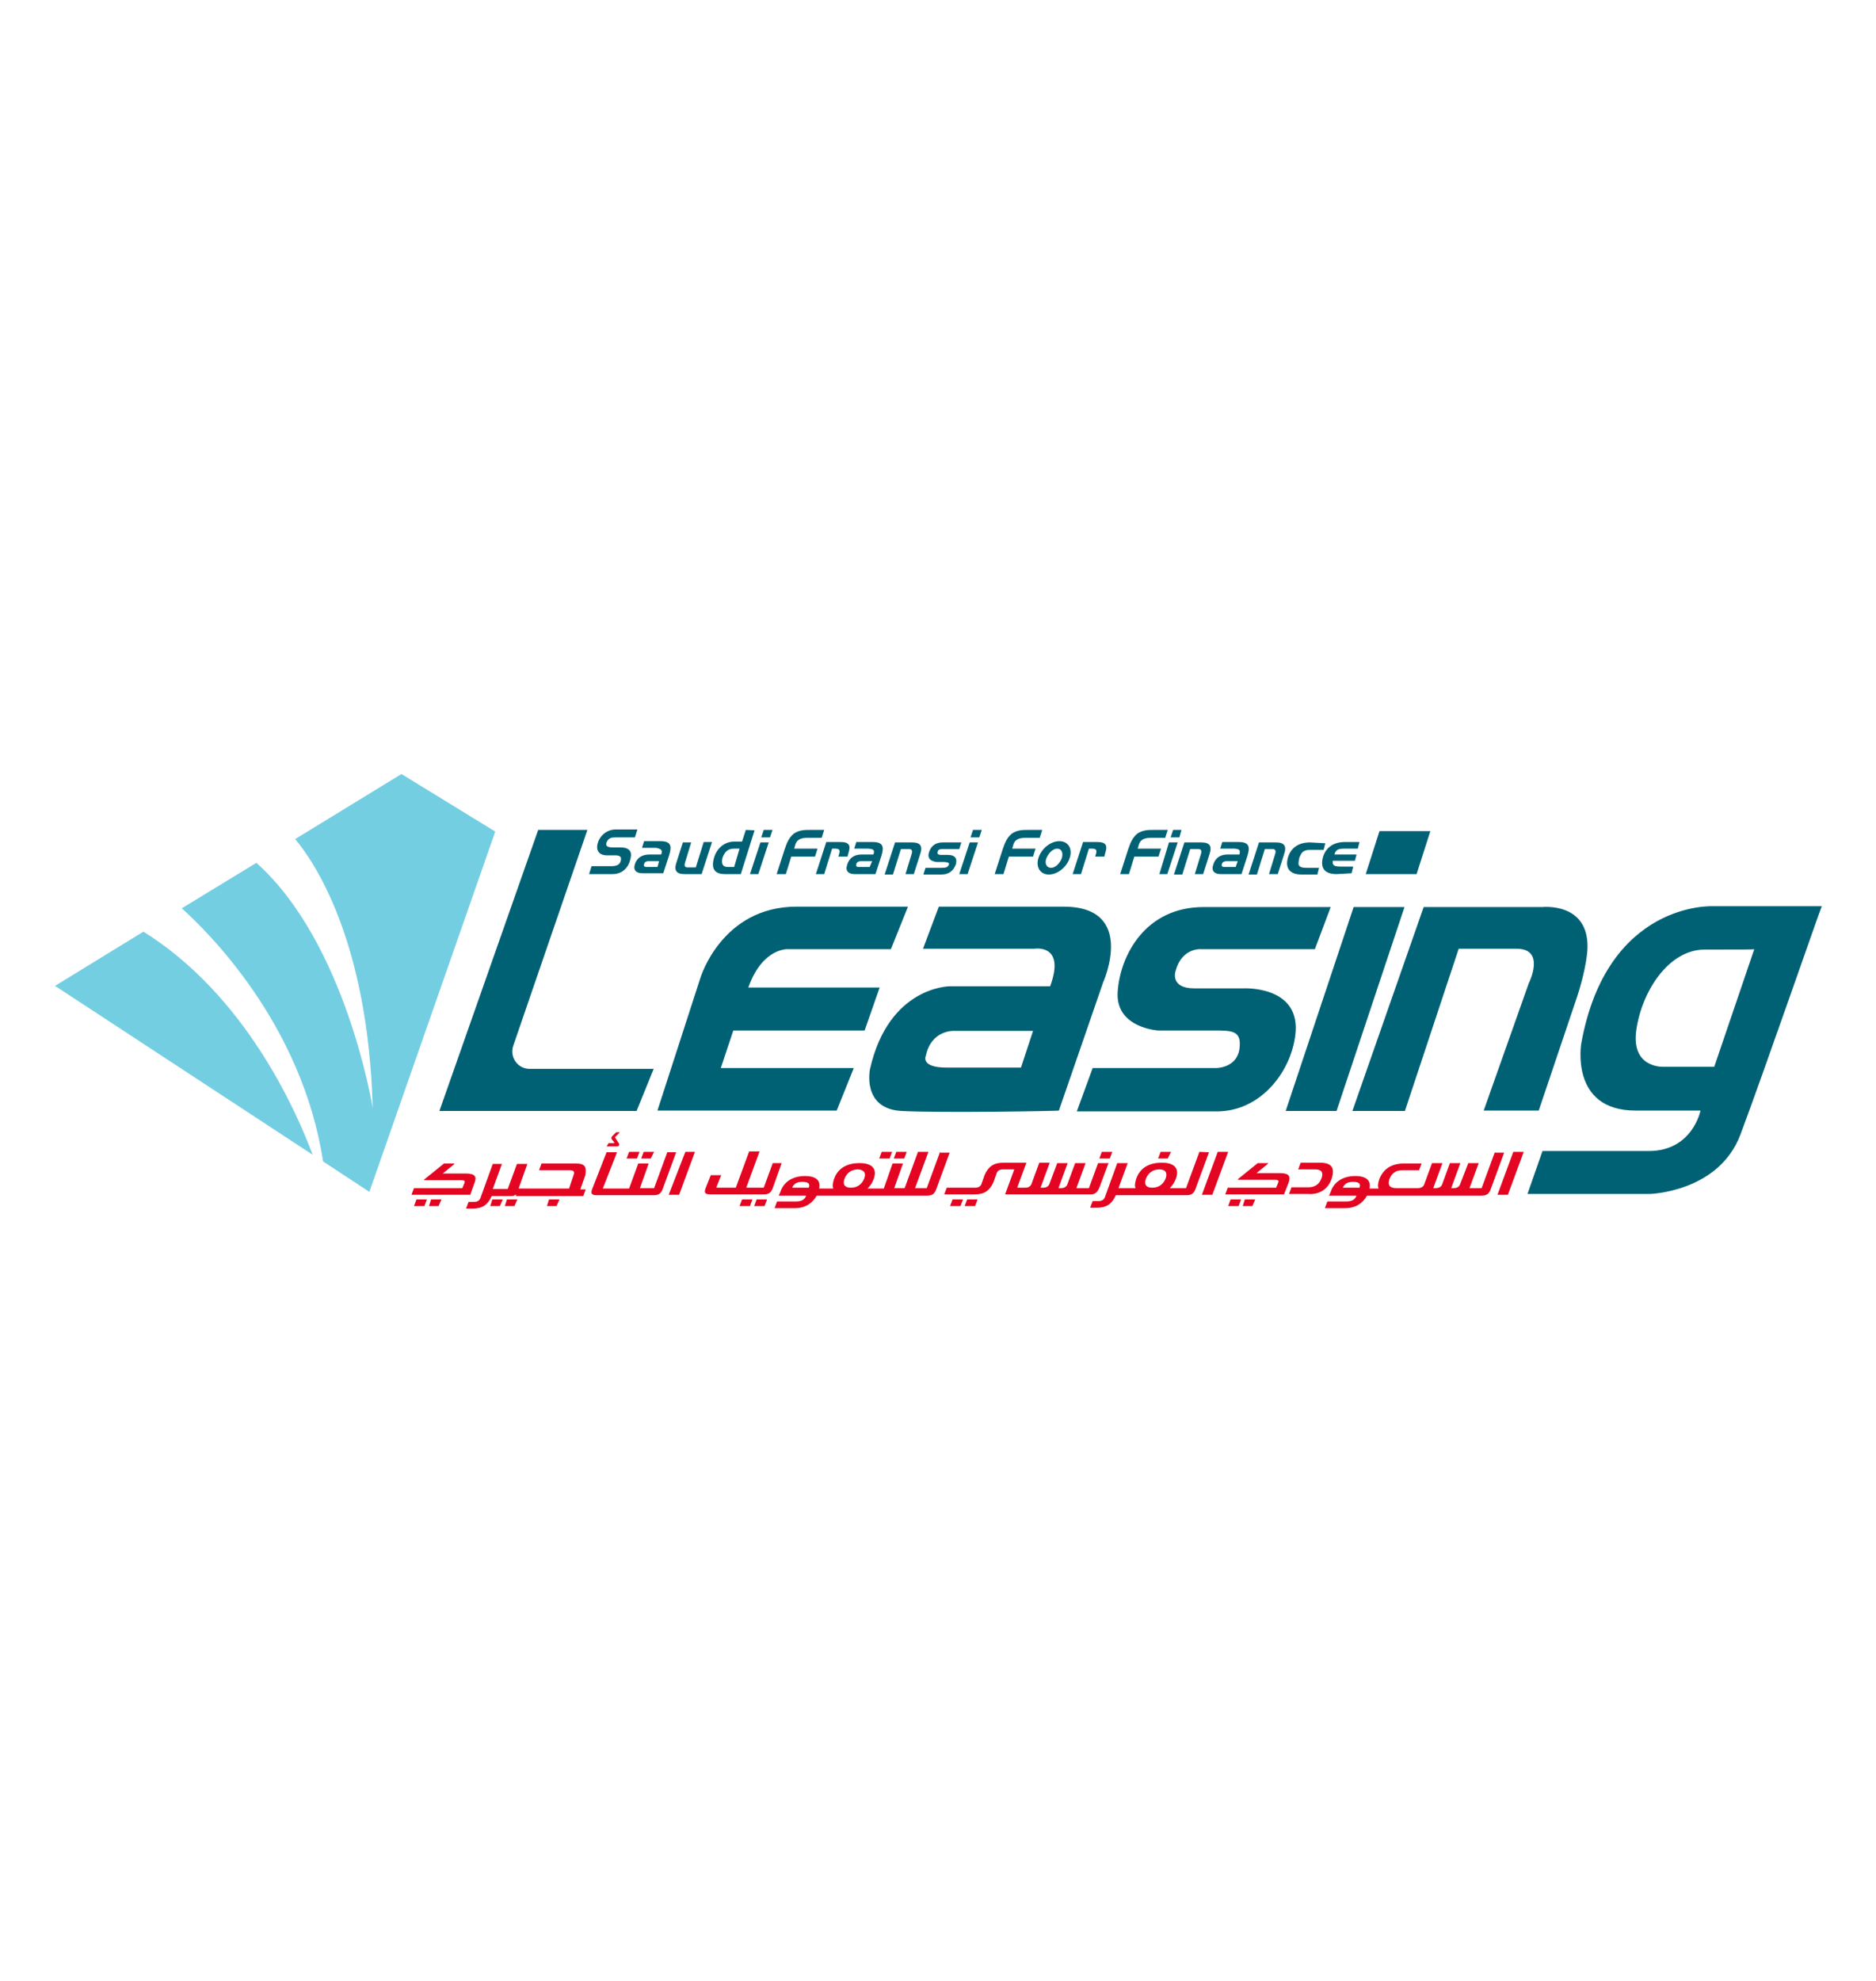 <svg xmlns="http://www.w3.org/2000/svg" xmlns:xlink="http://www.w3.org/1999/xlink" id="Layer_1" x="0px" y="0px" viewBox="0 0 450 475.1" style="enable-background:new 0 0 450 475.1;" xml:space="preserve"> <style type="text/css"> .st0{fill:#1C5AA7;} .st1{fill:#74CEE2;} .st2{fill:#016174;} .st3{fill-rule:evenodd;clip-rule:evenodd;fill:#016174;} .st4{fill-rule:evenodd;clip-rule:evenodd;fill:#E30521;} </style> <g> <path class="st0" d="M1767.3,119.4l0.6-0.9l-3.6-2.5l-4.4,6.4l1,0.1C1763.4,122.6,1765.8,121.4,1767.3,119.4 M1783.9,121.9l-1,1.4 l-1.8,2.7c-2.9,4.3-6.1,4.7-10,2l-3.2-2.2l-3.1-2.1c-2.4,1.5-6.4,1-6.4,1l10.3,7c6.5,4.5,11.6,3.4,15.4-2.1l11-16.1l-3.6-2.5 L1783.9,121.9L1783.9,121.9z"></path> <path class="st0" d="M1796.6,103.6l-0.6,0.9l3.6,2.5l4.4-6.4l-1-0.1C1800.5,100.5,1798.1,101.6,1796.6,103.6 M1780,101.1l1-1.4 l1.8-2.7c2.9-4.3,6.1-4.7,10-2l3.2,2.2l3.1,2.1c2.4-1.5,6.4-1,6.4-1l-10.3-7c-6.5-4.5-11.6-3.4-15.4,2.1l-11,16.1l3.6,2.5 L1780,101.1L1780,101.1z M1591.1,133.6v-8.9c0-3.5-1.8-5.4-5.9-5.4h-2.7c-1.1,0-1.9-0.2-2.1-0.8c-0.4,1.7,0.4,2.4,1.7,2.4h3.1 c2.4,0,3.7,1.1,3.7,3.7v1.7l-5.5,0.5c-4,0.4-5.6,2.1-5.6,5c0,3.3,2,5,5.2,5c1.4,0,2.7-0.1,3.8-0.3c1.8-0.3,1.2-2.3,1.2-2.3 c-0.1,0.4-0.8,0.6-0.8,0.6c-1.3,0.3-2.6,0.5-4.2,0.5c-1.8,0-3-1.4-3-3.5c0-2,0.9-3.3,3.5-3.5l5.3-0.4v6.3c0,1.9,0.9,3,3.3,2.4 C1591.3,136.3,1591.1,135.2,1591.1,133.6 M1622.6,133.6v-8.9c0-3.5-1.8-5.4-5.9-5.4h-2.7c-1.1,0-1.9-0.2-2.1-0.8 c-0.4,1.7,0.4,2.4,1.7,2.4h3.1c2.4,0,3.7,1.1,3.7,3.7v1.7l-5.5,0.5c-4,0.4-5.6,2.1-5.6,5c0,3.3,2,5,5.2,5c1.4,0,2.7-0.1,3.8-0.3 c1.8-0.3,1.2-2.3,1.2-2.3c0,0.4-0.7,0.6-0.7,0.6c-1.3,0.3-2.7,0.5-4.2,0.5c-1.8,0-3-1.4-3-3.5c0-2,0.9-3.3,3.5-3.5l5.3-0.4v6.3 c0,1.9,0.9,3,3.3,2.4C1622.8,136.3,1622.6,135.2,1622.6,133.6 M1578.1,118.5c-0.2,0.6-1,0.8-2.1,0.8h-2.7c-4.1,0-5.9,1.9-5.9,5.4 v8.9c0,1.6-0.3,2.7-1.1,3c2.4,0.6,3.4-0.5,3.4-2.4v-9.6c0-2.7,1.2-3.7,3.7-3.7h3.1C1577.7,120.9,1578.5,120.2,1578.1,118.5 M1605.3,121.9v12.5c-1.1,0.4-3,0.8-4.9,0.8c-3.7,0-4.5-2-4.5-6.9V122c0-1.9-1-3-3.4-2.4c0.8,0.3,1.1,1.4,1.1,3v5.7 c0,5.7,1.3,8.4,6.8,8.4c1.9,0,3.7-0.5,4.9-0.8l0,0v1.4c0,2.7-1.2,3.7-3.7,3.7h-3.1c-1.3,0-2.1,0.7-1.7,2.4c0.2-0.6,1-0.8,2.1-0.8 h2.7c4.1,0,5.9-1.9,5.9-5.4v-14.6c0-1.6,0.3-2.7,1.1-3C1606.2,119,1605.3,120,1605.3,121.9 M1678.3,133.6v-9c0-3.5-1.8-5.4-5.9-5.4 h-2.7c-1.1,0-1.9-0.2-2.1-0.8c-0.4,1.7,0.4,2.4,1.7,2.4h3.1c2.4,0,3.7,1.1,3.7,3.7v1.7l-5.5,0.5c-4,0.4-5.6,2.1-5.6,5 c0,3.3,2,5,5.2,5c1.4,0,2.7-0.1,3.8-0.3c1.8-0.3,1.2-2.3,1.2-2.3c-0.1,0.4-0.7,0.6-0.7,0.6c-1.3,0.3-2.6,0.5-4.2,0.5 c-1.8,0-3-1.4-3-3.5c0-2,0.9-3.3,3.5-3.5l5.3-0.4v6.3c0,1.9,0.9,3,3.3,2.4C1678.5,136.3,1678.3,135.2,1678.3,133.6 M1640,113.9 h-2.7c-4.1,0-5.9,1.9-5.9,5.4v14.5c0,1.6-0.3,2.7-1.1,3c2.4,0.6,3.3-0.5,3.3-2.4v-7.9h6.1c1.3,0,2.1-0.7,1.7-2.4 c-0.2,0.6-1,0.8-2.1,0.8h-5.7v-5.5c0-2.7,1.2-3.7,3.7-3.7h3c1.3,0,2.1-0.7,1.7-2.4C1641.9,113.7,1641.2,113.9,1640,113.9 M1645.8,117.4c0.7,0,1.3-0.6,1.3-1.3s-0.6-1.3-1.3-1.3s-1.3,0.6-1.3,1.3S1645,117.4,1645.8,117.4 M1646.9,133.9v-12 c0-1.9-0.9-3-3.3-2.4c0.8,0.3,1.1,1.4,1.1,3v12c0,1.9,0.9,3,3.3,2.4C1647.1,136.6,1646.9,135.5,1646.9,133.9"></path> <g> <path id="B" class="st0" d="M1662.9,133.6v-8.9c0-3.5-1.8-5.4-5.9-5.4h-7.1c-0.3,0-0.5,0.1-0.8,0.1c0.8,0.3,1.1,1.4,1.1,3v12 c0,1.9,0.9,3,3.3,2.4c-0.8-0.3-1.1-1.4-1.1-3v-12c0-0.4,0-0.7-0.1-1h4.7c2.4,0,3.7,1.1,3.7,3.7v9.5c0,1.9,0.9,3,3.3,2.4 C1663.2,136.3,1662.9,135.2,1662.9,133.6"></path> </g> <path class="st0" d="M1710.9,117.4c0.7,0,1.3-0.6,1.3-1.3s-0.6-1.3-1.3-1.3s-1.3,0.6-1.3,1.3S1710.2,117.4,1710.9,117.4 M1712,133.9v-12c0-1.9-0.9-3-3.3-2.4c0.8,0.3,1.1,1.4,1.1,3v12c0,1.9,0.9,3,3.3,2.4C1712.3,136.6,1712,135.5,1712,133.9 M1728,133.6v-8.8c0-3.5-1.8-5.4-5.9-5.4h-7.2c-0.3,0-0.5,0.1-0.8,0.1c0.8,0.3,1.1,1.4,1.1,3v12c0,1.9,0.9,3,3.3,2.4 c-0.8-0.3-1.1-1.4-1.1-3v-12c0-0.4,0-0.7-0.1-1h4.7c2.4,0,3.7,1.1,3.7,3.7v9.5c0,1.9,0.9,3,3.4,2.4 C1728.2,136.3,1728,135.2,1728,133.6"></path> <g> <path id="B_1_" class="st0" d="M1693.8,133.6v-8.9c0-3.5-1.8-5.4-5.9-5.4h-7.1c-0.3,0-0.5,0.1-0.8,0.1c0.8,0.3,1.1,1.4,1.1,3v12 c0,1.9,0.9,3,3.3,2.4c-0.8-0.3-1.1-1.4-1.1-3v-12c0-0.4,0-0.7-0.1-1h4.7c2.4,0,3.7,1.1,3.7,3.7v9.5c0,1.9,0.9,3,3.3,2.4 C1694.1,136.3,1693.8,135.2,1693.8,133.6"></path> </g> <path class="st0" d="M1702.1,120.9h3.1c1.3,0,2.1-0.7,1.7-2.4c-0.2,0.6-1,0.8-2.1,0.8h-2.7c-4.1,0-5.9,1.9-5.9,5.4v6.5 c0,3.5,1.8,5.4,5.9,5.4h2.7c1.1,0,1.9,0.2,2.1,0.8c0.4-1.7-0.4-2.4-1.7-2.4h-3.1c-2.4,0-3.7-1.1-3.7-3.7v-6.6 C1698.4,122,1699.6,120.9,1702.1,120.9 M1741.6,134.4c-1.1,0.4-3,0.8-4.9,0.8c-3.7,0-4.5-2-4.5-6.9v-3.7c0-2.7,1.2-3.7,3.7-3.7h5.8 c-0.1,0.3-0.1,0.6-0.1,1V134.4L1741.6,134.4z M1744.9,119.5c-0.3-0.1-0.6-0.1-0.8-0.1l0,0h-8.3c-4.1,0-5.9,1.9-5.9,5.4l-0.1,3.7 c0,5.7,1.3,8.4,6.8,8.4c1.9,0,3.8-0.5,4.9-0.8l0,0v1.4c0,2.7-1.2,3.7-3.7,3.7h-3.1c-1.3,0-2.1,0.7-1.7,2.4c0.2-0.6,1-0.8,2.1-0.8 h2.7c4.1,0,5.9-1.9,5.9-5.4V134l0.2-13.6C1744.3,119.9,1744.5,119.6,1744.9,119.5 M1727.6,82.4v19c0,1.8-0.3,3-1.3,3.4 c2.8,0.6,3.8-0.6,3.8-2.7V83c0-1.8,0.3-3,1.3-3.4C1728.6,79,1727.6,80.3,1727.6,82.4 M1741.1,88v10.8c0,3-1.4,4.2-4.1,4.2h-1.6 c-1.5,0-2.4,0.7-1.9,2.7c0.2-0.7,1.1-0.9,2.4-0.9h1.2c4.6,0,6.7-2.1,6.7-6.1V88.6c0-1.8,0.3-3,1.3-3.4 C1742.2,84.6,1741.1,85.8,1741.1,88"></path> <path class="st0" d="M1720.5,88v10.9c0,3-1.4,4.2-4.1,4.2h-8.8c-4.2,0-5.1-2.2-5.1-7.7v-10h-6.6c-5.1,0-8.2,2.4-8.2,9.8 c0,6,1.8,9.7,8.4,9.8h1.2c1.2,0,2.1,0.2,2.3,0.9c0.4-1.9-0.4-2.6-1.8-2.6h-1.6c-4.4,0-5.8-2.6-5.8-7.4v-1.4c0-5.3,1.8-7.3,5.6-7.3 h4v8.3c0,6.5,1.5,9.5,7.7,9.5h8.8c4.6,0,6.7-2.1,6.7-6.1V88.6c0-1.8,0.3-3,1.3-3.4C1721.5,84.6,1720.5,85.8,1720.5,88"></path> <g> <path id="C" class="st0" d="M1694.3,83.7c0.8,0,1.5-0.7,1.5-1.5c0-0.8-0.7-1.5-1.5-1.5c-0.8,0-1.5,0.7-1.5,1.5 C1692.8,83,1693.4,83.7,1694.3,83.7C1694.3,83.7,1694.3,83.7,1694.3,83.7"></path> </g> <g> <path id="C_1_" class="st0" d="M1698.2,83.7c0.8,0,1.5-0.7,1.5-1.5c0-0.8-0.7-1.5-1.5-1.5c-0.8,0-1.5,0.7-1.5,1.5 C1696.7,83,1697.3,83.7,1698.2,83.7C1698.2,83.7,1698.2,83.7,1698.2,83.7"></path> </g> <g> <path id="C_2_" class="st0" d="M1652.5,83.7c0.8,0,1.5-0.7,1.5-1.5c0-0.8-0.7-1.5-1.5-1.5c-0.8,0-1.5,0.7-1.5,1.5 C1651,83,1651.6,83.7,1652.5,83.7C1652.5,83.7,1652.5,83.7,1652.5,83.7"></path> </g> <path class="st0" d="M1656.4,83.7c0.8,0,1.5-0.7,1.5-1.5c0-0.8-0.7-1.5-1.5-1.5c-0.8,0-1.5,0.7-1.5,1.5 C1654.9,83.1,1655.5,83.7,1656.4,83.7 M1687.6,95.2v-0.3V95.2z M1644.3,94.9v0.3V94.9z"></path> <path class="st0" d="M1615.1,102.1c-1.3,0.4-3.3,1-5.5,1c-4.2,0-5.1-2.3-5.1-7.8v-4.2c0-3,1.4-4.2,4.1-4.2h6.5 c-0.1,0.3-0.1,0.7-0.1,1.1L1615.1,102.1L1615.1,102.1z M1675.5,82.4v16.5c0,3-1.4,4.2-4.1,4.2h-5.9c1-1,1.4-2.5,1.4-4.3V83.1 c0-1.8,0.3-3,1.3-3.4c-2.8-0.6-3.8,0.6-3.8,2.7v16.5c0,3-1.4,4.2-4.1,4.2h-6.5c1-1,1.4-2.5,1.4-4.3v-9.9c0-1.8,0.3-3,1.3-3.4 c-2.8-0.6-3.8,0.6-3.8,2.7v10.7c0,3-1.4,4.2-4.1,4.2h-6.6c1.8-1.6,2.5-4.4,2.5-7.9c0-7.4-3.2-9.8-8.2-9.8h-6.6v10 c0,5.5-0.9,7.7-5.1,7.7h-2.5c-2.5,0-3.9-1-4.1-3.6l0.2-13.2c0.2-0.6,0.5-0.9,1-1.1c-0.3-0.1-0.7-0.1-1-0.1l0,0h-9.3 c-4.6,0-6.7,2.1-6.7,6.1l-0.1,4.2c0,6.5,1.5,9.5,7.7,9.5c2.1,0,4.2-0.5,5.5-0.9c-0.1,2.7-1.5,3.9-4.1,3.9h-3.5 c-1.5,0-2.4,0.7-1.9,2.7c0.2-0.7,1.1-0.9,2.4-0.9h3c4.4,0,6.5-2,6.7-5.7c1,0.6,2.4,0.9,4.2,0.9h2.5c6.2,0,7.7-3,7.7-9.5V87h4 c3.8,0,5.6,1.9,5.6,7.3v1.4c0,4.9-1.4,7.4-5.8,7.4h-3.6c-1.5,0-2.3,0.7-1.8,2.6c0.2-0.7,1.1-0.9,2.3-0.9h38.7 c4.6,0,6.7-2.1,6.7-6.1V83c0-1.8,0.3-3,1.3-3.4C1676.5,79,1675.5,80.3,1675.5,82.4 M1595.5,88.2v10.7c0,3-1.4,4.2-4.1,4.2h-1.3 c-2.7,0-4.1-1.2-4.1-4.2l0,0V83c0-1.8,0.3-3,1.3-3.4c-2.8-0.6-3.8,0.6-3.8,2.7v20.8c0,3-1.4,4.2-4.1,4.2h-5.4 c-2.7,0-4.1-1.2-4.1-4.2v-5c0-3,1.4-4.2,4.1-4.2h1c1.5,0,2.4-0.7,1.9-2.7c-0.2,0.7-1.1,0.9-2.4,0.9h-0.6c-4.6,0-6.7,2.1-6.7,6.1 v4.9c0,3.9,2.1,6.1,6.7,6.1h5.4c4.3,0,6.4-1.9,6.7-5.3c1,0.6,2.4,1,4.2,1h1.3c4.6,0,6.7-2.1,6.7-6.1v-9.9c0-1.8,0.3-3,1.3-3.4 C1596.6,84.8,1595.5,86,1595.5,88.2"></path> <g> <path id="D" class="st0" d="M1715.8,106.8c-0.8,0-1.5,0.7-1.5,1.5c0,0.8,0.7,1.5,1.5,1.5c0.8,0,1.5-0.7,1.5-1.5 C1717.3,107.4,1716.7,106.8,1715.8,106.8"></path> </g> <g> <path id="E" class="st0" d="M1719.7,106.8c-0.8,0-1.5,0.7-1.5,1.5c0,0.8,0.7,1.5,1.5,1.5c0.8,0,1.5-0.7,1.5-1.5 C1721.2,107.5,1720.6,106.8,1719.7,106.8C1719.7,106.8,1719.7,106.8,1719.7,106.8"></path> </g> <g> <path id="D_1_" class="st0" d="M1590.1,106.8c-0.8,0-1.5,0.7-1.5,1.5c0,0.8,0.7,1.5,1.5,1.5c0.8,0,1.5-0.7,1.5-1.5 C1591.6,107.4,1591,106.8,1590.1,106.8"></path> </g> <g> <path id="E_1_" class="st0" d="M1594,106.8c-0.8,0-1.5,0.7-1.5,1.5c0,0.8,0.7,1.5,1.5,1.5c0.8,0,1.5-0.7,1.5-1.5 C1595.5,107.5,1594.9,106.8,1594,106.8C1594,106.8,1594,106.8,1594,106.8"></path> </g> <path class="st0" d="M1774,96.9l0.9,0.6l2.5-3.6l-6.4-4.4l-0.1,1C1770.9,93,1772.1,95.3,1774,96.9 M1770.1,112.5l-2.7-1.8 c-4.3-2.9-4.7-6.1-2-10l2.2-3.2l2.1-3.1c-1.5-2.4-1-6.4-1-6.4l-7,10.3c-4.4,6.5-3.4,11.6,2.1,15.4l16.1,11l2.5-3.6l-10.9-7.5 L1770.1,112.5L1770.1,112.5z M1789.9,126.1l-0.9-0.6l-2.5,3.6l6.4,4.4l0.1-1C1793,130,1791.9,127.7,1789.9,126.1 M1800,109.4 l-16.1-11l-2.5,3.6l10.9,7.5l1.4,1l2.7,1.8c4.3,2.9,4.7,6.1,2,10l-2.2,3.2l-2.1,3.1c1.5,2.4,1,6.4,1,6.4l7-10.3 C1806.6,118.3,1805.5,113.2,1800,109.4"></path> </g> <path class="st1" d="M96.3,185.6l-25.5,15.6c4.2,5,17.5,23.8,18.6,64.5c0,0-6.3-39.5-27.9-58.8l-17.9,10.9 c5.9,5.3,28.8,27.5,33.9,60.7l11.1,7.3l30.2-86.4L96.3,185.6L96.3,185.6z M34.4,223.4l-21.2,13L75,276.9 C71,266.2,58.8,238.6,34.4,223.4z"></path> <g> <path class="st2" d="M140.9,199h-11.8l-23.7,67.4h47.3l4.1-10.1H127c-2.8,0-4.8-2.8-3.9-5.5L140.9,199L140.9,199z M189,227.6h24.7 l4.1-10.2h-26.7c-18,0-23.1,17.1-23.1,17.1l-10.3,31.8h43l4.1-10.2h-31.9l3-9h31.5l3.6-10.3h-31.5C182.9,227.2,189,227.6,189,227.6 L189,227.6z M216.3,266.4c-9.7-0.5-7.6-10.1-7.6-10.1c4.5-19.8,19.1-19.8,19.1-19.8h24.1c3.8-10.3-3.8-9-3.8-9h-26.7l3.8-10.1h29.9 c17.7,0,9.5,18.2,9.5,18.2L254,266.3C254.2,266.4,226,266.9,216.3,266.4L216.3,266.4z M244.9,256l2.9-8.8h-19.1 c0,0-5.3-0.2-6.6,5.9c0,0-1.5,2.9,5,2.9H244.9z M319.2,217.5l-3.8,10.1h-27.3c0,0-4.6-0.4-6.1,5.2c0,0-1.5,4.2,4.5,4.2h11.8 c0,0,13.1-0.7,12.5,10.2c-0.6,9.1-8,19.3-18.9,19.3h-33.6l3.8-10.4h29.7c0,0,4.8,0,5.5-4.5c0.6-4.5-1.6-4.5-6.3-4.5h-13.2 c0,0-10.3-0.6-9.7-9.3c0.6-8.8,6.7-20.3,20.6-20.3L319.2,217.5L319.2,217.5z M320.6,266.4h-12.2l16.3-48.9h12.2L320.6,266.4z M339.8,209.6h-12.2l3.3-10.3h12.2L339.8,209.6z M324.4,266.4l17.1-48.9H370c0,0,11-1.2,10.8,9.7c0,0,0,4.6-2.9,13l-8.8,26.1h-13.2 l10.8-30.5c0,0,4.2-8.3-2.9-8.3h-13.9L337,266.4H324.4L324.4,266.4z M417.5,272c-5.2,13.9-21.8,14.3-21.8,14.3h-29.3l3.6-10.3h25.5 c10.5,0,12.4-9.7,12.4-9.7h-15.6c-15.8,0-13-16.1-13-16.1c6.2-34.2,31.6-32.9,31.6-32.9H437C436.8,217.5,422.7,258.2,417.5,272 L417.5,272z M408.9,227.7c-8.7,0-15.1,10.1-16.4,19.3c-1.3,9.3,6.6,8.8,6.6,8.8h12.1l9.6-28.2C420.6,227.7,417.5,227.7,408.9,227.7 z M320.6,209.6c-2.9,0-3.9-1.5-3.3-3.9c0.5-2,2.1-3.8,5.3-3.8h3.5l-0.4,1.6h-3.3c-1.3,0-2,0.2-2.3,1.4h5.3l-0.4,1.5h-5.3 c-0.2,1.3,0.7,1.4,2,1.4h2.9l-0.4,1.6L320.6,209.6L320.6,209.6z M157.7,207.9h-2.3c-0.6,0-1.1,0-0.9-0.7c0.1-0.5,0.6-0.7,0.9-0.7 h2.7L157.7,207.9L157.7,207.9z M158.6,204.9h-2.8c-1.8,0-3,0.8-3.5,2.3s0.4,2.2,1.8,2.2h5l1.4-4.3c0.7-2.2,0.5-3.4-2.1-3.4h-3.9 l-0.5,1.6h3.4C158.6,203.6,159,203.8,158.6,204.9L158.6,204.9z M165.8,202l-1.5,4.9c-0.2,0.8,0,1.1,0.7,1.1h1.9l1.9-6.1h2l-2.5,7.7 h-4.1c-2,0-2.6-0.9-1.9-2.9l1.5-4.7H165.8z M176.1,207.9h-1.5c-1.3,0-1.6-0.8-1.3-2.2c0.5-1.4,1.3-2.2,2.7-2.2h1.4L176.1,207.9 L176.1,207.9z M178.9,199l-0.9,2.8h-1.9c-2.2,0-4.1,1.5-4.8,3.8c-0.8,2.7,0.1,4,2.6,4h3.8l3.3-10.5L178.9,199L178.9,199z"></path> <path class="st2" d="M146.9,209.6h-5.6l0.6-1.9h4.7c1.4,0,2.1-0.4,2.3-1.3c0.2-0.8,0-1.2-1.1-1.3h-2.2c-2.1,0-2.7-1.4-2.2-3 c0.6-1.9,2.3-3.2,4.3-3.2h5.2l-0.6,1.9H148c-0.9,0-2-0.1-2.5,1.2c-0.4,1.1,0.7,1.2,1.5,1.2h1.8c2.6,0,2.9,1.4,2.3,3.2 C150.7,207.9,149.4,209.6,146.9,209.6L146.9,209.6z M179.9,209.6l2.5-7.6h2l-2.5,7.6H179.9z"></path> <path class="st3" d="M182.6,200.8l0.6-1.8h2.1l-0.6,1.8H182.6z"></path> <g> <path id="F" class="st2" d="M208.6,207.9h-2.3c-0.6,0-1.1,0-0.9-0.7c0.1-0.5,0.6-0.7,1.1-0.7h2.7L208.6,207.9L208.6,207.9z M209.5,204.9h-2.8c-1.8,0-3,0.8-3.5,2.5c-0.5,1.5,0.4,2.2,1.8,2.2h5l1.4-4.3c0.7-2.2,0.5-3.4-2.1-3.4h-3.9l-0.5,1.6h3.4 C209.5,203.6,209.9,203.8,209.5,204.9z"></path> </g> <g> <path id="F_1_" class="st2" d="M296.4,207.9H294c-0.6,0-1.1,0-0.9-0.7c0.1-0.5,0.6-0.7,1.1-0.7h2.7L296.4,207.9L296.4,207.9z M297.3,204.9h-2.8c-1.8,0-3,0.8-3.5,2.5c-0.5,1.5,0.4,2.2,1.8,2.2h5l1.4-4.3c0.7-2.2,0.5-3.4-2.1-3.4h-3.9l-0.5,1.6h3.4 C297.3,203.6,297.6,203.8,297.3,204.9z"></path> </g> <g> <path id="G" class="st2" d="M217.2,209.6l1.5-4.9c0.2-0.8,0-1.1-0.7-1.1h-1.9l-1.9,6.1h-2l2.5-7.7h4.1c2,0,2.6,0.9,1.9,2.9 l-1.5,4.7H217.2z"></path> </g> <path class="st2" d="M304.4,209.6l1.5-4.9c0.2-0.8,0-1.1-0.7-1.1h-1.8l-1.9,6.1h-2l2.5-7.7h4.1c2,0,2.6,0.9,1.9,2.9l-1.5,4.7H304.4 L304.4,209.6z"></path> <g> <path id="G_1_" class="st2" d="M286.6,209.6l1.5-4.9c0.2-0.8,0-1.1-0.7-1.1h-1.9l-1.9,6.1h-2l2.5-7.7h4.1c2,0,2.6,0.9,1.9,2.9 l-1.5,4.7H286.6z"></path> </g> <path class="st2" d="M189.8,205.4l-1.3,4.2h-2.2l1.9-5.9c0.5-1.4,0.9-2.7,2.2-3.8c1.3-0.9,2.7-0.9,3.9-0.9h3.4l-0.6,1.9h-3.4 c-1.9,0-2.7,0.6-3,1.9l-0.2,0.7h5.6l-0.6,1.9L189.8,205.4L189.8,205.4z"></path> <g> <path id="H" class="st2" d="M242,205.4l-1.3,4.2h-2.1l1.9-5.9c0.5-1.4,0.9-2.7,2.2-3.8c1.3-0.9,2.7-0.9,3.9-0.9h3.4l-0.6,1.9H246 c-1.9,0-2.7,0.6-3,1.9l-0.2,0.7h5.6l-0.6,1.9L242,205.4L242,205.4z"></path> </g> <g> <path id="H_1_" class="st2" d="M272.1,205.4l-1.3,4.2h-2.1l1.9-5.9c0.5-1.4,0.9-2.7,2.2-3.8c1.3-0.9,2.7-0.9,3.9-0.9h3.4l-0.6,1.9 h-3.4c-1.9,0-2.7,0.6-3,1.9l-0.2,0.7h5.6l-0.6,1.9L272.1,205.4L272.1,205.4z"></path> </g> <path class="st2" d="M201.1,205.4c0.4-1.2,0.6-1.9-0.7-1.9h-0.8l-1.9,6.1h-2l2.5-7.7h3.4c2.2,0,2.5,0.9,1.9,2.7l-0.2,0.8 L201.1,205.4L201.1,205.4z M262.7,205.4c0.4-1.2,0.6-1.9-0.7-1.9h-0.8l-1.9,6.1h-2l2.5-7.7h3.4c2.2,0,2.5,0.9,1.9,2.7l-0.2,0.8 L262.7,205.4L262.7,205.4z M222.9,204.2c0.4-1.2,1.4-2.2,3.2-2.2h4.5l-0.5,1.6h-3.9c-0.8,0-1.2,0.1-1.3,0.7 c-0.2,0.7,0.6,0.7,1.1,0.7h1.4c1.4,0,2.3,0.6,1.9,2.2c-0.5,1.4-1.5,2.5-3.5,2.5h-4.3l0.5-1.6h3.8c1.3,0,1.5-0.2,1.8-0.7 c0.2-0.7-0.5-0.6-1.1-0.7h-1.8C222.9,206.5,222.4,205.5,222.9,204.2L222.9,204.2z M230.1,209.6l2.5-7.6h2l-2.5,7.6H230.1z"></path> <path class="st3" d="M232.8,200.8l0.6-1.8h2.1l-0.6,1.8H232.8z"></path> <path class="st2" d="M278.1,209.6l2.3-7.6h2.1l-2.5,7.6H278.1z"></path> <path class="st3" d="M280.8,200.8l0.6-1.8h2l-0.5,1.8H280.8z"></path> <path class="st2" d="M314.2,202c-3.2,0-4.8,1.8-5.3,3.8c-0.6,2.3,0.4,3.9,3.3,3.9h3.8l0.4-1.6h-2.9c-1.3,0-2.2-0.2-2-1.4 c0.1-1.2,0.4-1.5,0.4-1.5c0.4-1.1,1.2-1.4,2.3-1.4h3.3l0.4-1.6L314.2,202L314.2,202z M256.6,205.7c-0.7,2.2-2.9,4-5,4 c-2.1,0-3.2-1.8-2.5-4c0.7-2.2,2.9-4,5-4C256.3,201.7,257.3,203.6,256.6,205.7z M253.6,203.5c-1.1,0-2.1,1.1-2.6,2.3 c-0.5,1.3,0.1,2.3,1.1,2.3c1.1,0,2.1-1.1,2.6-2.3C255.1,204.4,254.6,203.5,253.6,203.5z"></path> </g> <g> <path class="st4" d="M294.6,289.2h2.5l0.6-1.6h-2.5L294.6,289.2z M298.1,289.2h2.3l0.7-1.6h-2.5L298.1,289.2z M307,281.3h-5.6 l2.7-2.2l0.1-0.2h-2.5l-4.7,3.8l-0.1,0.2h9c0.7,0,0.9,0.2,0.7,0.7l-0.5,1.2h-11.6l-0.6,1.6h14.1l1.1-2.8 C309.6,282.1,309.3,281.3,307,281.3L307,281.3z M99.3,289.2h2.5l0.6-1.6h-2.5L99.3,289.2z M102.9,289.2h2.3l0.7-1.6h-2.5 L102.9,289.2z M113.8,283.7c0.6-1.5,0.2-2.3-2-2.3h-5.6l2.7-2.2l0.1-0.2h-2.5l-4.7,3.8l-0.1,0.2h9c0.7,0,0.9,0.2,0.7,0.7l-0.5,1.2 H99.3l-0.6,1.6h14.1L113.8,283.7L113.8,283.7z M363,276.2l-3.8,10.3h2.5l3.8-10.3H363z M319.4,282.7c0.9-2.7,0-3.9-2.8-3.9h-4.6 l-0.6,1.6h4.1c1.5,0,2,0.8,1.5,2.1c-0.5,1.4-1.5,2.2-3.2,2.2h-4l-0.6,1.6h4.6C316.5,286.5,318.6,285.1,319.4,282.7L319.4,282.7z M358.6,276.2l-3.2,8.7h-2.9l2.2-6h-2.5l-1.9,4.9c-0.2,0.7-0.7,1.1-1.6,1.1h-0.6l2.2-6h-2.5l-1.8,4.9c-0.2,0.7-0.7,1.1-1.6,1.1 h-0.6l2.2-6h-2.5l-1.8,4.9c-0.2,0.7-0.7,1.1-1.6,1.1h-5.2c-1.6,0-2.1-0.8-1.6-2.2c0.5-1.3,1.5-2.1,3-2.1h4.1l0.6-1.6h-4.3 c-2.8,0-4.9,1.2-5.9,3.9c-0.2,0.8-0.4,1.5-0.1,2.1h-2.2c0.4-1.8-0.6-3-3.4-3c-3.2,0-5.2,1.6-5.9,3.8l-0.4,0.9h6.6 c-0.5,1.3-1.6,1.4-2.8,1.4h-4.2l-0.6,1.6h4.9c2.5,0,4.2-1.2,5.2-3h27.5c1.3,0,1.8-0.5,2.2-1.6l3.2-8.7H358.6L358.6,276.2z M326.1,284.8h-4c0.5-1.1,1.3-1.4,2.5-1.4C325.9,283.4,326.5,283.8,326.1,284.8z M266.8,276.2h-2.5l-0.6,1.6h2.5L266.8,276.2z M280.9,276.2h-2.5l-0.6,1.6h2.3L280.9,276.2z M227.9,289.2h2.5l0.6-1.6h-2.5L227.9,289.2z M231.4,289.2h2.5l0.6-1.6H232 L231.4,289.2z M177.4,289.2h2.5l0.6-1.6H178L177.4,289.2z M180.9,289.2h2.5l0.6-1.6h-2.5L180.9,289.2z M117.6,289.2h2.3l0.7-1.6 h-2.5L117.6,289.2z"></path> <path class="st4" d="M121.1,289.2h2.3l0.7-1.6h-2.5L121.1,289.2z M131.2,289.2h2.3l0.7-1.6h-2.5L131.2,289.2z M214,276.2h-2.5 l-0.6,1.6h2.5L214,276.2z M217.5,276.2H215l-0.6,1.6h2.5L217.5,276.2z M153.4,276.2h-2.5l-0.6,1.6h2.5L153.4,276.2z M156.9,276.2 h-2.5l-0.6,1.6h2.3L156.9,276.2z M292.1,276.2l-3.8,10.3h2.5l3.8-10.3H292.1z M160.4,286.5h2.5l3.8-10.3h-2.3L160.4,286.5z M287.7,276.2l-3.2,8.7h-3.9c0.6-0.6,1.1-1.3,1.4-2.1c1.1-2.7-0.4-4-3.3-4c-3,0-5.3,1.2-6.2,4c-0.2,0.8-0.4,1.5-0.1,2.1h-4.1l2.2-6 h-2.5l-2.9,8c-0.2,0.7-0.7,1.1-1.6,1.1h-1.4l-0.6,1.6h1.6c2.3,0,3.6-0.9,4.5-2.9l0.1-0.1h16.9c1.3,0,1.8-0.5,2.2-1.6l3.2-8.7 L287.7,276.2L287.7,276.2z M279.6,282.6c-0.5,1.3-1.6,2.2-3.2,2.2c-1.6,0-2-0.9-1.5-2.2c0.5-1.3,1.6-2.2,3.2-2.2 C279.6,280.4,280.1,281.3,279.6,282.6z M263.7,284.8l2.2-5.9h-2.5l-2.2,6h-3l2.2-6h-2.5l-1.8,4.9c-0.2,0.7-0.7,1.1-1.6,1.1h-0.6 l2.2-6h-2.5l-1.8,4.8c-0.2,0.7-0.7,1.1-1.6,1.1h-0.6l2.2-6h-2.5l-1.8,4.9c-0.2,0.7-0.7,1.1-1.6,1.1h-1.9l2.2-6h-5.5 c-2.3,0-3.6,0.9-4.5,2.9l-0.7,2c-0.2,0.7-0.7,1.1-1.6,1.1h-6.8l-0.6,1.6h7.3c2.3,0,3.6-0.9,4.5-2.9l0.7-2c0.2-0.7,0.7-1.1,1.6-1.1 h2.7l-2.2,6h20.2C262.7,286.5,263.2,285.9,263.7,284.8L263.7,284.8z M160.1,276.2l-3.2,8.7h-3.4l2.1-5.9h-2.5l-2.2,6h-6.3l3.4-8.7 h-2.5l-3.4,8.7c-0.5,1.2-0.2,1.6,1.1,1.6h13.6c1.3,0,1.8-0.5,2.2-1.6l3.2-8.7h-2.1L160.1,276.2z M225.5,276.2l-3.2,8.7h-2.8 l3.2-8.7h-2.5l-3.2,8.7h-2.5l2.1-5.9h-2.5l-2.1,6h-3.9c0.6-0.6,1.1-1.3,1.4-2.1c1.1-2.7-0.4-4-3.3-4c-3,0-5.3,1.2-6.2,4 c-0.2,0.8-0.4,1.5-0.1,2.1h-3.4c0.4-1.8-0.6-3-3.4-3c-3.2,0-5.2,1.6-5.9,3.8l-0.4,0.9h6.6c-0.5,1.3-1.6,1.4-2.8,1.4h-4.2l-0.6,1.6 h4.9c2.5,0,4.2-1.2,5.2-3h26.5c1.3,0,1.8-0.5,2.2-1.6l3.2-8.7h-2.5L225.5,276.2z M194,284.8h-4c0.5-1.1,1.3-1.4,2.5-1.4 C193.8,283.4,194.4,283.8,194,284.8L194,284.8z M207.3,282.6c-0.5,1.3-1.6,2.2-3.2,2.2c-1.6,0-2-0.9-1.5-2.2 c0.5-1.3,1.6-2.2,3.2-2.2C207.3,280.5,207.8,281.3,207.3,282.6z M185.4,278.8l-2.2,6H179l3.2-8.7h-2.5l-3.2,8.7h-4.7l1.2-3h-2.5 l-1.2,3c-0.5,1.2-0.2,1.6,1.1,1.6h12.8c1.3,0,1.8-0.5,2.2-1.6l2.1-5.9h-2.2L185.4,278.8z M138.1,279h-8.2l-0.6,1.6h7.4 c0.9,0,1.2,0.4,0.9,1.1l-1.1,3.3h-12.1l2.1-5.9h-2.5l-2.2,6h-3.6l2.2-6h-2.2l-2.9,8c-0.2,0.7-0.7,1.1-1.6,1.1h-1.3l-0.6,1.6h1.6 c2.3,0,3.6-0.9,4.5-2.9l0.1-0.1h4.5c0.6,0,0.9-0.1,1.3-0.4l-0.1,0.4h16.2l0.6-1.6h-1.3l1.2-3.4C140.7,279.8,140.4,279,138.1,279 L138.1,279z M148.2,273.8l-0.7-1.1l1.2-1.2h-0.9l-0.8,0.8c-0.4,0.4-0.5,0.6-0.1,1.1c0.4,0.4,0.5,0.7,0.5,0.7H146l-0.5,0.8h2 C148.8,275,148.7,274.4,148.2,273.8L148.2,273.8z"></path> </g> </svg>